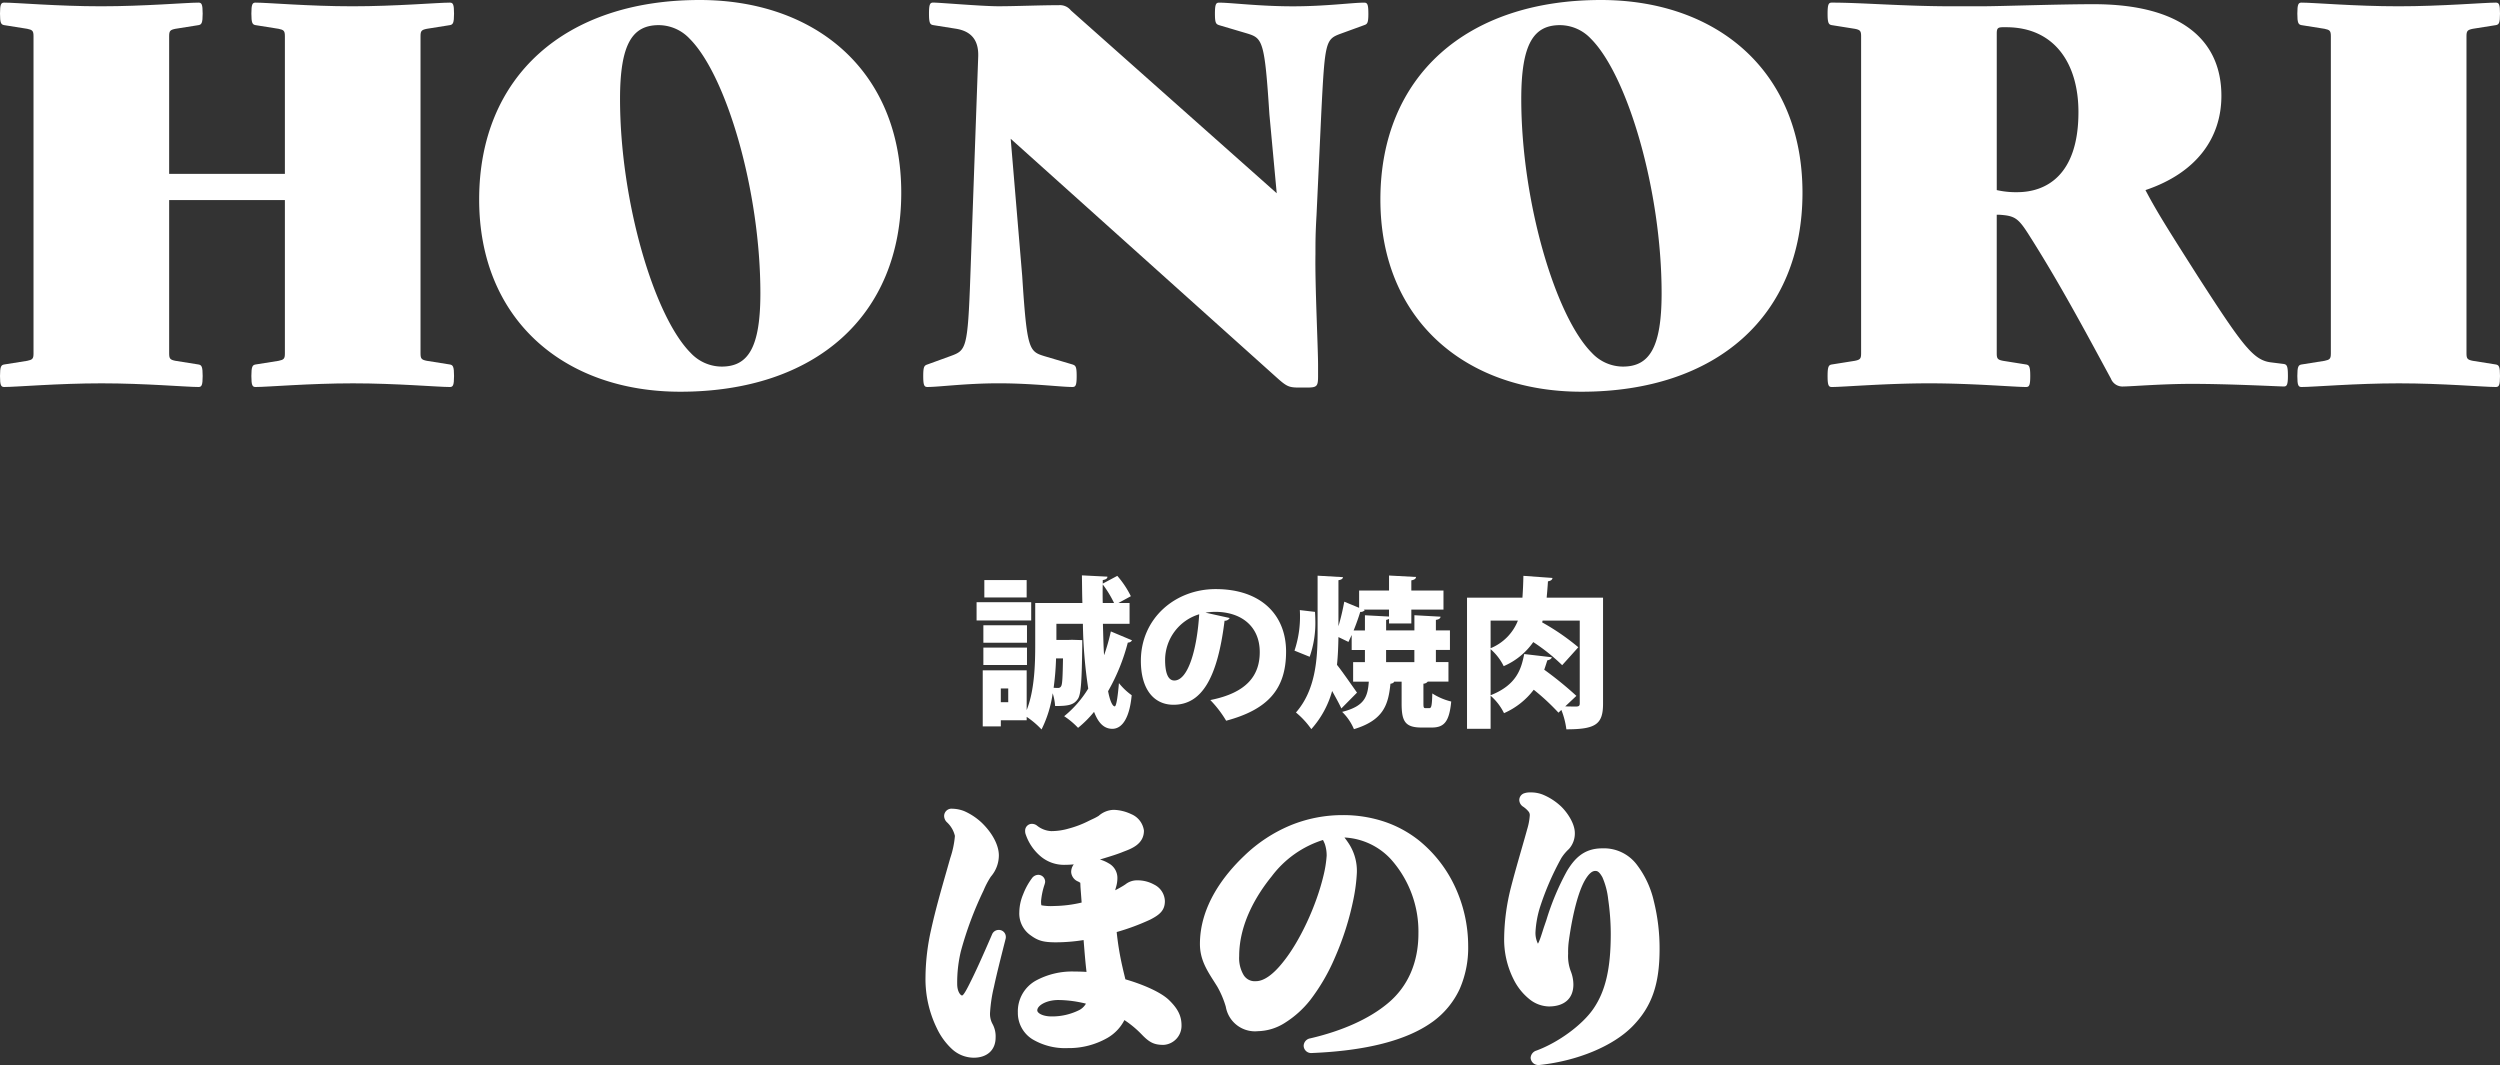 <svg xmlns="http://www.w3.org/2000/svg" width="468.055" height="199.39" viewBox="0 0 468.055 199.39"><rect x="0" y="0" width="468.055" height="199.39" fill="#333333" stroke="none"/><g transform="translate(-373 1018.482)"><path d="M312.5,567.626H302.274v-3.418H312.5Zm13.671,6.443a37.112,37.112,0,0,0,1.24-4.385l3.962,1.663a.854.854,0,0,1-.786.423,36.988,36.988,0,0,1-3.69,9.1c.3,1.633.787,2.843,1.241,2.843.333,0,.6-2.147.786-4.355a11.8,11.8,0,0,0,2.389,2.268c-.393,4.265-1.784,6.291-3.629,6.291-2.057,0-2.934-1.966-3.418-3.176a20,20,0,0,1-2.994,2.994,14.626,14.626,0,0,0-2.6-2.178,20.1,20.1,0,0,0,4.506-5.172,88.533,88.533,0,0,1-1-12.129h-4.961v3.025h2.118l.786-.031,1.936.061v1.119c-.091,6.381-.212,9.013-.817,9.89-.756,1.119-1.754,1.331-4.264,1.331a10.081,10.081,0,0,0-.454-2.389,21.989,21.989,0,0,1-2.087,6.775,16.048,16.048,0,0,0-2.783-2.359v.636h-4.839v1.149h-3.387V576.972h8.226v7.44c1.482-3.72,1.6-8.65,1.6-12.219v-7.834h8.831c-.06-1.784-.06-3.509-.09-5.172l4.779.243c0,.332-.272.544-.877.635v.666l2.722-1.452a17.755,17.755,0,0,1,2.54,3.811l-2.329,1.27h2.087v3.9h-4.99c.06,2,.091,3.963.211,5.807ZM311.71,571.8h-8.166v-3.266h8.166Zm-8.166.907h8.166v3.266h-8.166Zm8.105-9.376h-7.924v-3.266h7.924ZM308.2,580.359h-1.391v2.571H308.2Zm8.953-5.626a51.241,51.241,0,0,1-.454,5.505c.121,0,.362.03.816.03a.617.617,0,0,0,.605-.363c.212-.362.272-1.694.333-5.172Zm10.858-10.374a20.612,20.612,0,0,0-2.117-3.478c-.03,1.119-.03,2.3,0,3.478Z" transform="translate(253.564 -1469.949)" fill="#fff"/><path d="M369.759,568.852a1.071,1.071,0,0,1-.967.514c-1.331,10.8-4.3,15.728-9.558,15.728-3.66,0-6.11-2.873-6.11-8.227,0-7.955,6.412-13.429,14-13.429,8.5,0,13.186,4.839,13.186,11.7,0,7.078-3.448,10.858-11.22,12.945a20.728,20.728,0,0,0-2.965-3.871c6.866-1.361,9.255-4.628,9.255-8.983,0-4.84-3.478-7.531-8.348-7.531a11.984,11.984,0,0,0-1.815.151Zm-5.716-.7a8.966,8.966,0,0,0-6.382,8.53c0,2.207.454,3.871,1.725,3.871,2.6,0,4.264-5.928,4.658-12.4" transform="translate(233.472 -1471.629)" fill="#fff"/><path d="M404.515,566.043c.031.544.061,1.119.061,1.663a19.143,19.143,0,0,1-1.059,6.745l-2.843-1.149a20.193,20.193,0,0,0,1-7.592Zm20.3,17.119c0,.817.06.907.423.907h.665c.393,0,.514-.362.575-2.752a11.709,11.709,0,0,0,3.539,1.512c-.364,3.841-1.361,4.869-3.66,4.869h-1.875c-3.115,0-3.751-1.179-3.751-4.507v-4.083h-1.391c-.091.212-.3.333-.7.394-.393,3.781-1.18,6.8-6.836,8.5a9.782,9.782,0,0,0-2.207-3.236c4.174-1.059,4.779-2.783,4.99-5.656h-2.934v-3.66h2.208V573.18h-2.48v-2.813l-.605,1.3-1.875-.907c-.03,1.724-.091,3.478-.272,5.2,1,1.24,3.206,4.446,3.75,5.2l-2.933,2.964c-.423-.938-1.089-2.118-1.724-3.266a17.843,17.843,0,0,1-3.9,7.138,15.64,15.64,0,0,0-2.874-3.115c3.63-4.144,4.053-9.86,4.053-15.032V559.268l4.749.273c-.031.3-.272.483-.847.574v8.62a43.29,43.29,0,0,0,1.089-4.6l2.783,1.15V562.05h5.6v-2.812l5.051.272c-.03.333-.272.514-.877.636v1.9h6.019v3.569h-6.019v2.6h-4.174v-.847a2.794,2.794,0,0,1-.544.181v1.966h5.293v-2.844l4.9.272c-.03.3-.272.514-.877.6v1.966h2.631v3.659h-2.631v2.268H429.5v3.66h-3.871a1.089,1.089,0,0,1-.817.394ZM413.832,565.71a.934.934,0,0,1-.847.333c-.3,1-.756,2.3-1.239,3.479h2.117v-2.844l4.506.242v-1.3H413.62Zm3.992,9.738h5.293V573.18h-5.293Z" transform="translate(214.683 -1469.969)" fill="#fff"/><path d="M479.541,563.421v19.871c0,3.872-1.421,4.779-6.866,4.779a14.919,14.919,0,0,0-.938-3.629l-.544.513a41.93,41.93,0,0,0-4.627-4.295A14.063,14.063,0,0,1,461,585.047a10.372,10.372,0,0,0-2.51-3.267v6.2h-4.416V563.421h10.375q.136-1.905.181-4.083l5.444.393c-.03.333-.3.544-.847.635-.06,1.028-.151,2.057-.241,3.055Zm-9.588,11.161c-.06.272-.362.484-.847.575-.181.575-.363,1.149-.574,1.754a66.808,66.808,0,0,1,6.018,4.9l-2.087,1.966c.907.03,1.784.03,2.117.03.454-.03.6-.151.6-.6V567.716H468.23l-.091.333a43.274,43.274,0,0,1,6.775,4.658l-3.024,3.357a35.812,35.812,0,0,0-5.414-4.325,13,13,0,0,1-5.535,4.506,10.091,10.091,0,0,0-2.45-3.176v8.62c4.93-1.936,5.747-4.99,6.291-7.713Zm-11.463-1.694a9.241,9.241,0,0,0,5.111-5.172H458.49Z" transform="translate(193.584 -1470.009)" fill="#fff"/><path d="M300.825,674.7a.305.305,0,0,1,.327.272v.109c-.709,2.836-1.636,6.436-2.182,9a28.165,28.165,0,0,0-.763,5.018,4.9,4.9,0,0,0,.545,2.618,3.841,3.841,0,0,1,.491,2.127c0,1.691-1.036,2.782-3.109,2.782-2.563,0-4.527-2.018-6-4.964a19.8,19.8,0,0,1-2.018-9.164,40.53,40.53,0,0,1,1.037-8.673c.982-4.473,2.4-9.164,3.545-13.255a20.357,20.357,0,0,0,.928-4.472c0-.873-.6-1.91-1.8-3.273a.666.666,0,0,1-.218-.491c0-.218.218-.327.546-.327a5.364,5.364,0,0,1,1.854.382,10.691,10.691,0,0,1,2.946,1.964c1.582,1.527,2.891,3.6,2.891,5.4a5.143,5.143,0,0,1-1.309,3.382,16.082,16.082,0,0,0-1.473,2.782,69.942,69.942,0,0,0-4.31,11.564,26.191,26.191,0,0,0-.709,6.328c0,1.909.928,3.164,1.91,3.164.872,0,1.418-.982,2.346-2.836,1.2-2.346,2.836-6.055,4.2-9.218A.34.34,0,0,1,300.825,674.7Zm10.746.327c-2.127,0-2.946-.218-4.146-1.091a3.984,3.984,0,0,1-1.746-3.545,8.007,8.007,0,0,1,.654-3,11.541,11.541,0,0,1,1.528-2.782.471.471,0,0,1,.382-.218.292.292,0,0,1,.273.273c0,.055-.055.164-.055.218a14.11,14.11,0,0,0-.709,3.437c0,.763.054,1.255.491,1.582.273.218.763.327,2.946.327a25.841,25.841,0,0,0,6.218-.873c-.109-1.636-.218-2.946-.273-3.709-.054-.873.054-1.255-.546-1.636s-1.2-.546-1.2-1.146c0-1.036,1.037-1.582,2.727-1.582a5.682,5.682,0,0,1,2.782.818,2.1,2.1,0,0,1,1.146,1.964,4.945,4.945,0,0,1-.218,1.363,6.488,6.488,0,0,0-.273,1.418c0,.327-.054.709-.054,1.091a27.607,27.607,0,0,0,3.163-1.637c.873-.546,1.146-.873,2.074-.873a5.393,5.393,0,0,1,2.672.654,2.671,2.671,0,0,1,1.527,2.237c0,1.036-.382,1.636-2.182,2.563a44.993,44.993,0,0,1-6.927,2.509,59.09,59.09,0,0,0,1.2,7.528c.218,1.036.491,1.964.654,2.837,2.291.6,6.492,2.072,8.292,3.764,1.473,1.418,2.073,2.563,2.073,4.036a2.586,2.586,0,0,1-2.346,2.673c-1.364,0-2.018-.218-3.382-1.637a19.786,19.786,0,0,0-4.473-3.491,6.7,6.7,0,0,1-3.219,3.982,13.656,13.656,0,0,1-6.873,1.746c-5.128,0-8.346-2.127-8.346-5.673a5.566,5.566,0,0,1,2.837-5.072,13.177,13.177,0,0,1,6.764-1.582c1.091,0,2.291.055,3.382.164l-.164-1.473c-.218-1.855-.381-4.036-.6-6.764A32.551,32.551,0,0,1,311.571,675.03Zm2.727-19.365a19.807,19.807,0,0,0,3.6-1.363,20.885,20.885,0,0,0,2.237-1.146,3.429,3.429,0,0,1,2.236-.927,7.255,7.255,0,0,1,2.836.709,2.975,2.975,0,0,1,1.8,2.182c0,1.691-1.418,2.346-3.163,3-1.309.546-2.837.982-4.255,1.418a25.813,25.813,0,0,1-6.273.982,5.737,5.737,0,0,1-4.2-1.527,8.312,8.312,0,0,1-2.291-3.491.694.694,0,0,1-.054-.327c0-.218.109-.327.272-.327a.588.588,0,0,1,.382.163,5.626,5.626,0,0,0,3.218,1.2A12.545,12.545,0,0,0,314.3,655.666ZM310.752,690.9a12.207,12.207,0,0,0,5.618-1.309,3.882,3.882,0,0,0,2.073-2.782,24.438,24.438,0,0,0-6.436-.982c-2.727,0-4.964,1.31-4.964,2.946C307.043,689.976,308.516,690.9,310.752,690.9Z" transform="translate(259.158 -1518.087)" fill="#fff"/><path d="M296.134,697.631a6.068,6.068,0,0,1-4.068-1.625,12.645,12.645,0,0,1-2.824-3.887,20.951,20.951,0,0,1-2.126-9.616,41.8,41.8,0,0,1,1.061-8.894c.777-3.541,1.8-7.13,2.791-10.6.268-.94.522-1.828.767-2.7l0-.009a17.467,17.467,0,0,0,.888-4.193,5.07,5.07,0,0,0-1.534-2.593,1.664,1.664,0,0,1-.485-1.171,1.38,1.38,0,0,1,1.546-1.327,6.4,6.4,0,0,1,2.2.442l.053.021a11.7,11.7,0,0,1,3.233,2.15l.014.014c2,1.932,3.2,4.22,3.2,6.12a6.1,6.1,0,0,1-1.495,3.963l-.014.019a15.719,15.719,0,0,0-1.361,2.592,65.928,65.928,0,0,0-4.249,11.386,25.124,25.124,0,0,0-.681,6.095c0,1.5.659,2.164.91,2.164.309,0,1.109-1.6,1.451-2.284l0-.008c.959-1.875,2.32-4.863,4.161-9.134a1.338,1.338,0,0,1,1.256-.847,1.3,1.3,0,0,1,1.327,1.272v.109a1,1,0,0,1-.03.242c-.126.5-.259,1.032-.4,1.575-.625,2.485-1.334,5.3-1.779,7.391l0,.012a27.6,27.6,0,0,0-.739,4.8,3.94,3.94,0,0,0,.411,2.119,4.819,4.819,0,0,1,.625,2.627C300.243,696.182,298.668,697.631,296.134,697.631Zm-2.475-36.782c-.246.879-.5,1.768-.768,2.709-.982,3.443-2,7-2.762,10.486l0,.012a39.682,39.682,0,0,0-1.011,8.446,18.978,18.978,0,0,0,1.909,8.709l0,.008c1.464,2.927,3.182,4.411,5.106,4.411,1.89,0,2.109-1.017,2.109-1.782a2.865,2.865,0,0,0-.355-1.623l0-.008a5.885,5.885,0,0,1-.677-3.115,30.591,30.591,0,0,1,.786-5.232c.115-.539.246-1.123.388-1.735-.449.962-.846,1.778-1.192,2.455-.946,1.891-1.695,3.385-3.238,3.385a2.62,2.62,0,0,1-2.164-1.325,5.239,5.239,0,0,1-.745-2.838,27.057,27.057,0,0,1,.737-6.564,67.758,67.758,0,0,1,4.371-11.742,16.871,16.871,0,0,1,1.575-2.957,4.188,4.188,0,0,0,1.116-2.792c0-1.325-1.012-3.159-2.578-4.674a9.811,9.811,0,0,0-2.627-1.76l-.174-.061a4.841,4.841,0,0,1,1.161,2.84A19.953,19.953,0,0,1,293.659,660.849Zm20.094,34.982a11.943,11.943,0,0,1-6.655-1.678,5.808,5.808,0,0,1-2.691-5,6.573,6.573,0,0,1,3.313-5.924l.009-.006a14.211,14.211,0,0,1,7.278-1.725c.737,0,1.508.024,2.254.071l-.029-.265c-.19-1.617-.341-3.512-.516-5.7a33.424,33.424,0,0,1-5.145.424c-2.326,0-3.345-.274-4.723-1.274a4.979,4.979,0,0,1-2.169-4.362,8.916,8.916,0,0,1,.726-3.371,12.492,12.492,0,0,1,1.643-2.993,1.479,1.479,0,0,1,1.195-.636,1.29,1.29,0,0,1,1.273,1.273,1.261,1.261,0,0,1-.074.41c-.006.031-.014.062-.023.092a13.356,13.356,0,0,0-.668,3.153c0,.176,0,.713.091.782h0a10.2,10.2,0,0,0,2.345.127,23.706,23.706,0,0,0,5.162-.646c-.052-.726-.1-1.366-.142-1.909-.029-.376-.054-.7-.072-.956v-.009c-.01-.164-.015-.309-.019-.437s-.01-.305-.023-.389l-.042-.029c-.108-.069-.222-.132-.341-.2a2.059,2.059,0,0,1-1.322-1.791,2.329,2.329,0,0,1,.492-1.429c-.568.054-1.1.083-1.565.083a6.781,6.781,0,0,1-4.869-1.784l-.018-.016a9.238,9.238,0,0,1-2.536-3.852,1.694,1.694,0,0,1-.122-.693,1.272,1.272,0,0,1,1.272-1.327,1.575,1.575,0,0,1,.987.363,4.63,4.63,0,0,0,2.613,1,11.642,11.642,0,0,0,3.38-.507l.012,0a18.889,18.889,0,0,0,3.4-1.283l.02-.01c.285-.143.558-.271.822-.4a10.311,10.311,0,0,0,1.254-.652,4.434,4.434,0,0,1,2.845-1.132,8.209,8.209,0,0,1,3.249.8,3.909,3.909,0,0,1,2.388,3.093c0,2.5-2.277,3.361-3.8,3.93-1.139.473-2.409.859-3.637,1.233l-.692.211-.012,0-.107.031a6.972,6.972,0,0,1,1.644.713,3.1,3.1,0,0,1,1.635,2.824,5.911,5.911,0,0,1-.253,1.626l-.007.025a5.885,5.885,0,0,0-.146.572q.754-.391,1.5-.839c.152-.1.284-.183.413-.268a3.448,3.448,0,0,1,2.184-.752,6.372,6.372,0,0,1,3.192.8,3.56,3.56,0,0,1,2.008,3.091c0,1.723-.957,2.542-2.724,3.452a42.293,42.293,0,0,1-6.3,2.337A53.793,53.793,0,0,0,324,680.684l.007.031c.1.458.206.9.311,1.328.077.312.151.614.219.912,2.4.687,6.284,2.11,8.122,3.837l.009.008c1.69,1.627,2.379,3.005,2.379,4.757a3.578,3.578,0,0,1-3.346,3.673c-1.754,0-2.636-.418-4.1-1.944a19.1,19.1,0,0,0-3.245-2.7,8.117,8.117,0,0,1-3.2,3.351A14.558,14.558,0,0,1,313.753,695.831Zm-7.2-5.556c.626,2.248,3.219,3.556,7.2,3.556a12.672,12.672,0,0,0,6.342-1.594l.011-.007a5.7,5.7,0,0,0,2.773-3.39,1,1,0,0,1,1.458-.607,20.907,20.907,0,0,1,4.7,3.668c1.216,1.265,1.633,1.33,2.661,1.33.77,0,1.346-.883,1.346-1.673,0-1-.295-1.9-1.761-3.311-1.59-1.491-5.569-2.922-7.856-3.521a1,1,0,0,1-.73-.783c-.083-.445-.2-.918-.324-1.42-.108-.44-.22-.894-.323-1.38a60.193,60.193,0,0,1-1.218-7.639,1,1,0,0,1,.709-1.069A45.406,45.406,0,0,0,328.294,670c1.641-.845,1.641-1.175,1.641-1.675,0-.187,0-.754-1.042-1.379l-.009-.006a4.441,4.441,0,0,0-2.148-.506c-.448,0-.569.08-1.077.418-.135.09-.288.192-.467.3l-.015.009a28.434,28.434,0,0,1-3.279,1.7,1,1,0,0,1-1.4-.917c0-.235.017-.461.031-.661.012-.159.023-.31.023-.43q0-.05,0-.1a7.419,7.419,0,0,1,.307-1.594,3.922,3.922,0,0,0,.179-1.089,1.11,1.11,0,0,0-.652-1.1l-.008,0a4.711,4.711,0,0,0-2.267-.675c-.775,0-1.556.146-1.7.469.078.049.184.108.27.156.134.074.285.159.443.259a2.155,2.155,0,0,1,.99,2.038c0,.119.008.241.016.375.018.255.043.572.071.941.057.748.129,1.679.2,2.768a1,1,0,0,1-.749,1.035,26.7,26.7,0,0,1-6.466.9c-2.3,0-3.011-.106-3.558-.536a2.177,2.177,0,0,1-.827-1.464,5.778,5.778,0,0,0-.125,1.164,3.01,3.01,0,0,0,1.31,2.72l.024.017c.958.7,1.541.9,3.557.9a31.717,31.717,0,0,0,5.863-.582,1,1,0,0,1,1.188.9q.043.537.084,1.047c.182,2.284.326,4.088.513,5.68v.006l.164,1.473a1,1,0,0,1-1.093,1.106c-1.028-.1-2.194-.159-3.283-.159a12.254,12.254,0,0,0-6.244,1.437,5.078,5.078,0,0,0-1.629,1.523,5.017,5.017,0,0,1,.86-.634,8,8,0,0,1,4.014-1,25.336,25.336,0,0,1,6.7,1.019,1,1,0,0,1,.711,1.167,4.844,4.844,0,0,1-2.556,3.446l-.008,0a13.276,13.276,0,0,1-6.107,1.436,6.337,6.337,0,0,1-3.2-.752A3.352,3.352,0,0,1,306.554,690.275Zm5.453-3.445c-2.269,0-3.964,1.027-3.964,1.946,0,.473.942,1.127,2.71,1.127a11.347,11.347,0,0,0,5.126-1.179,3.069,3.069,0,0,0,1.274-1.214A22.087,22.087,0,0,0,312.007,686.83Zm-2.213-28.572a4.707,4.707,0,0,0,3.522,1.263,24.864,24.864,0,0,0,5.984-.939l.692-.211c1.187-.361,2.415-.734,3.466-1.172l.034-.013c1.951-.732,2.515-1.195,2.515-2.064a2.2,2.2,0,0,0-1.2-1.266l-.022-.01a6.231,6.231,0,0,0-2.413-.615,2.467,2.467,0,0,0-1.585.686q-.037.032-.078.06a11,11,0,0,1-1.584.847c-.25.117-.508.239-.768.369a20.821,20.821,0,0,1-3.788,1.437,13.5,13.5,0,0,1-3.924.583,5.171,5.171,0,0,1-2.113-.449A8.2,8.2,0,0,0,309.794,658.258Z" transform="translate(259.158 -1518.087)" fill="#fff"/><path d="M381.027,661.359a25.3,25.3,0,0,1,17.782-7.364,21.492,21.492,0,0,1,13.637,4.527,24.438,24.438,0,0,1,8.837,18.982c0,5.619-1.855,10.2-6.382,13.474-4.364,3.109-11.455,5.128-21.874,5.564-.382,0-.545-.163-.545-.327a.458.458,0,0,1,.436-.436c6.109-1.418,11.291-3.709,14.946-6.764,4.091-3.382,6.109-8.182,6.109-13.855a21.346,21.346,0,0,0-5.455-14.619,13.714,13.714,0,0,0-9.982-4.364,16.339,16.339,0,0,0-1.636.109,12.352,12.352,0,0,1,2.182,2.563,8.317,8.317,0,0,1,1.363,4.909,29.763,29.763,0,0,1-.6,4.691c-1.527,7.691-4.909,14.836-7.909,18.546-2.836,3.491-6.109,5.455-9,5.455-2.346,0-4.091-.6-5.073-3.873a18.518,18.518,0,0,0-1.691-3.982c-1.582-2.564-3.109-4.473-3.109-7.473C373.063,671.178,376.445,665.723,381.027,661.359Zm-1.637,22.091a3.4,3.4,0,0,0,3.163,1.637c1.8,0,3.764-1.31,5.837-3.928a45.612,45.612,0,0,0,7.8-16.691,21.631,21.631,0,0,0,.6-3.873,7.749,7.749,0,0,0-.437-2.618,9.294,9.294,0,0,0-.763-1.472c-4.037.873-7.8,3.545-10.855,7.309-3.764,4.636-6.328,10.091-6.328,15.6A6.988,6.988,0,0,0,379.39,683.451Z" transform="translate(225.593 -1518.871)" fill="#fff"/><path d="M398.809,652.995a24.333,24.333,0,0,1,7.729,1.211,21.348,21.348,0,0,1,6.53,3.534,24.333,24.333,0,0,1,6.747,8.664,26.332,26.332,0,0,1,2.467,11.1,19.26,19.26,0,0,1-1.583,8.031,15.75,15.75,0,0,1-5.213,6.253l-.006,0c-4.759,3.391-12.3,5.325-22.412,5.748h-.042a1.4,1.4,0,0,1-1.545-1.327,1.451,1.451,0,0,1,1.234-1.416c6.046-1.407,11.061-3.672,14.506-6.552l0,0c3.759-3.107,5.746-7.632,5.746-13.084a20.318,20.318,0,0,0-5.171-13.92,12.687,12.687,0,0,0-8.681-4.049c.28.354.549.728.8,1.111a9.385,9.385,0,0,1,1.527,5.458,32.375,32.375,0,0,1-.619,4.881,53.719,53.719,0,0,1-3.468,10.978,36.652,36.652,0,0,1-4.645,8.006,18.653,18.653,0,0,1-4.74,4.263,9.77,9.77,0,0,1-5.038,1.563,5.541,5.541,0,0,1-6.028-4.577,17.552,17.552,0,0,0-1.59-3.758c-.217-.351-.435-.694-.646-1.025-1.341-2.106-2.608-4.1-2.608-6.967,0-7.115,4.5-12.894,8.274-16.488a27.913,27.913,0,0,1,8.626-5.7A25.643,25.643,0,0,1,398.809,652.995Zm15.508,37.171c4.014-2.9,5.965-7.045,5.965-12.661a23.377,23.377,0,0,0-8.461-18.2,20.371,20.371,0,0,0-13.012-4.308,24.413,24.413,0,0,0-17.091,7.087c-3.493,3.327-7.655,8.635-7.655,15.042,0,2.288,1.013,3.879,2.3,5.892.216.339.44.69.665,1.055l.007.011a19.367,19.367,0,0,1,1.786,4.193l.005.016c.8,2.672,2.014,3.16,4.115,3.16,2.6,0,5.6-1.854,8.224-5.085,2.71-3.352,6.144-10.252,7.7-18.11a28.358,28.358,0,0,0,.582-4.5,7.318,7.318,0,0,0-1.2-4.355l-.007-.011c-.223-.344-.463-.678-.713-.992a9.34,9.34,0,0,1,.261,2.194,21.92,21.92,0,0,1-.624,4.086l0,.016a46.559,46.559,0,0,1-7.993,17.088c-2.261,2.855-4.488,4.3-6.617,4.3a4.373,4.373,0,0,1-3.972-2.049l-.024-.034a8.088,8.088,0,0,1-1.149-4.591,21.89,21.89,0,0,1,1.831-8.516,32.208,32.208,0,0,1,4.72-7.714,25.033,25.033,0,0,1,5.272-4.934,17.48,17.48,0,0,1,6.148-2.722,1.16,1.16,0,0,0,1.42-.236,17.282,17.282,0,0,1,1.737-.114,14.242,14.242,0,0,1,5.827,1.225,15.867,15.867,0,0,1,4.869,3.439l0,0a22.352,22.352,0,0,1,5.737,15.314c0,6.068-2.238,11.125-6.471,14.625a32.136,32.136,0,0,1-9.709,5.314C405.608,694.313,410.815,692.66,414.317,690.166Zm-18.9-31.828a7.036,7.036,0,0,0-.32-.685,19.236,19.236,0,0,0-9.589,6.791c-2.785,3.43-6.1,8.811-6.1,14.97a6.233,6.233,0,0,0,.8,3.465,2.429,2.429,0,0,0,2.342,1.208c1.468,0,3.215-1.227,5.053-3.549l.008-.01c3.129-3.855,6.254-10.549,7.6-16.281a21.561,21.561,0,0,0,.576-3.653A6.752,6.752,0,0,0,395.422,658.338Z" transform="translate(225.593 -1518.871)" fill="#fff"/><path d="M483.74,687.053c2.618-3.818,3.437-8.564,3.437-14.619a46.707,46.707,0,0,0-.491-6.6,14.925,14.925,0,0,0-1.2-4.473c-.709-1.255-1.309-1.691-2.237-1.691-.982,0-1.909.709-2.836,2.345-1.363,2.455-2.4,6.819-3.055,11.455a15.93,15.93,0,0,0-.163,2.673,8.95,8.95,0,0,0,.6,3.764,5.939,5.939,0,0,1,.382,2.018c0,2.018-1.2,3.109-3.6,3.109-2.018,0-4.2-1.636-5.673-4.472a15.533,15.533,0,0,1-1.691-7.419,39.374,39.374,0,0,1,1.255-9.218c.927-3.6,2.127-7.582,2.945-10.528a13.326,13.326,0,0,0,.6-3.109,2,2,0,0,0-.545-1.473,4.911,4.911,0,0,0-1.091-.982c-.218-.164-.327-.273-.327-.437,0-.327.382-.436,1.091-.436a5.021,5.021,0,0,1,1.909.327,10.239,10.239,0,0,1,2.891,1.8c1.091.927,2.51,2.945,2.51,4.473a3.3,3.3,0,0,1-.818,2.291,9.218,9.218,0,0,0-1.582,1.91,52.45,52.45,0,0,0-4.091,9.436,19.847,19.847,0,0,0-.873,4.855c0,1.636.491,3.382,1.582,3.382.818,0,1.418-2.346,1.91-3.819,1.255-3.6,2.509-7.582,4.255-10.418,1.364-2.236,2.836-3.764,5.728-3.764a6.742,6.742,0,0,1,5.836,2.837c2.455,3,3.927,8.782,3.927,15.055,0,6-1.2,10.091-4.8,13.746-3.327,3.382-9.655,6.164-16.8,6.928-.327,0-.546-.164-.546-.328s.163-.327.437-.436C476.758,693.708,481.449,690.381,483.74,687.053Z" transform="translate(188.393 -1516.092)" fill="#fff"/><path d="M472.721,697a1.434,1.434,0,0,1-1.546-1.328,1.51,1.51,0,0,1,1.067-1.365l.024-.009c4.093-1.508,8.572-4.793,10.649-7.811,2.285-3.332,3.261-7.535,3.261-14.052a45.87,45.87,0,0,0-.48-6.451,14.038,14.038,0,0,0-1.089-4.144c-.663-1.169-1.017-1.169-1.359-1.169-.613,0-1.273.617-1.964,1.834-1.184,2.135-2.227,6.079-2.937,11.106l0,.024a14.948,14.948,0,0,0-.15,2.509,8.023,8.023,0,0,0,.526,3.387,6.925,6.925,0,0,1,.456,2.4c0,2.611-1.677,4.109-4.6,4.109a6.007,6.007,0,0,1-3.655-1.383,11.01,11.01,0,0,1-2.905-3.628,16.611,16.611,0,0,1-1.8-7.88,40.143,40.143,0,0,1,1.287-9.469c.614-2.383,1.354-4.959,2.007-7.232.341-1.186.663-2.306.94-3.305l.061-.233a11.511,11.511,0,0,0,.5-2.615,1.041,1.041,0,0,0-.326-.848q-.027-.034-.051-.069a4.829,4.829,0,0,0-.859-.737,1.529,1.529,0,0,1-.728-1.237,1.34,1.34,0,0,1,.932-1.279,3.312,3.312,0,0,1,1.159-.157,5.988,5.988,0,0,1,2.246.386l.014.005a11.172,11.172,0,0,1,3.184,1.972c1.192,1.013,2.865,3.3,2.865,5.238a4.339,4.339,0,0,1-1.111,3,8.3,8.3,0,0,0-1.422,1.7,52.007,52.007,0,0,0-4,9.223,19.079,19.079,0,0,0-.831,4.569,4.468,4.468,0,0,0,.458,2.232,5.121,5.121,0,0,0,.284-.606c.2-.5.389-1.091.57-1.662.08-.253.156-.492.231-.717l0-.013c.162-.464.323-.934.486-1.407a48.12,48.12,0,0,1,3.862-9.207c1.342-2.2,3.07-4.24,6.579-4.24a7.713,7.713,0,0,1,6.607,3.2l0,0a17.688,17.688,0,0,1,3.078,6.683,36.5,36.5,0,0,1,1.075,9.005c0,6.593-1.474,10.779-5.087,14.448-3.634,3.695-10.3,6.462-17.407,7.221A1,1,0,0,1,472.721,697Zm10.527-38.329c1.639,0,2.462,1.057,3.107,2.2l.014.026a15.513,15.513,0,0,1,1.3,4.793,47.981,47.981,0,0,1,.5,6.746,38.655,38.655,0,0,1-.76,8.363,19.041,19.041,0,0,1-2.852,6.821,24.588,24.588,0,0,1-7.625,6.657c4.941-1.147,9.28-3.272,11.871-5.906,3.247-3.3,4.513-6.954,4.513-13.044s-1.417-11.627-3.7-14.419a5.784,5.784,0,0,0-5.065-2.473,5.243,5.243,0,0,0-1.734.266A3.06,3.06,0,0,1,483.248,658.671Zm-10.977-10.449a2.969,2.969,0,0,1,.74,2.067,12.668,12.668,0,0,1-.57,3.122l-.063.24,0,.015c-.28,1.01-.6,2.137-.947,3.33-.65,2.26-1.386,4.822-1.993,7.18a38.608,38.608,0,0,0-1.223,8.969,14.683,14.683,0,0,0,1.581,6.962,9,9,0,0,0,2.356,2.967,4.046,4.046,0,0,0,2.427.962c2.291,0,2.6-1.066,2.6-2.109a4.942,4.942,0,0,0-.305-1.634l-.005-.013a9.913,9.913,0,0,1-.672-4.136,16.858,16.858,0,0,1,.175-2.825,53.191,53.191,0,0,1,2.01-9.089c-.871,1.94-1.63,4.145-2.371,6.3-.163.473-.324.944-.486,1.408-.07.21-.143.439-.219.682a19.833,19.833,0,0,1-.794,2.205c-.2.44-.742,1.609-1.843,1.609a2.293,2.293,0,0,1-2.127-1.7,7.374,7.374,0,0,1-.455-2.679,20.783,20.783,0,0,1,.914-5.139,52.758,52.758,0,0,1,4.174-9.635l.018-.032a10.228,10.228,0,0,1,1.732-2.1,2.357,2.357,0,0,0,.526-1.584,6.4,6.4,0,0,0-2.157-3.711,9.361,9.361,0,0,0-2.587-1.623,5.159,5.159,0,0,0-.555-.167Q472.214,648.139,472.272,648.221Z" transform="translate(188.393 -1516.092)" fill="#fff"/><path d="M85.006,451.817c0,1.765-.2,2.059-.785,2.059-2.254,0-10-.686-18.138-.686s-15.981.686-18.237.686c-.588,0-.784-.294-.784-2.059s.2-2.059.784-2.157l4.314-.687c.98-.2,1.177-.392,1.177-1.372V418.874H31.669V447.6c0,.98.2,1.176,1.176,1.372l4.314.687c.589.1.785.393.785,2.157s-.2,2.059-.785,2.059c-2.255,0-10-.686-18.138-.686s-15.982.686-18.236.686c-.589,0-.785-.294-.785-2.059s.2-2.059.785-2.157l4.314-.687c.981-.2,1.176-.392,1.176-1.372V388.185c0-.98-.2-1.176-1.176-1.372l-4.314-.687c-.589-.1-.785-.392-.785-2.157s.2-2.059.785-2.059c2.254,0,10,.687,18.138.687s15.981-.687,18.236-.687c.589,0,.785.295.785,2.059s-.2,2.059-.785,2.157l-4.314.687c-.98.2-1.176.392-1.176,1.372v25.786H53.337V388.185c0-.98-.2-1.176-1.177-1.372l-4.314-.687c-.588-.1-.784-.392-.784-2.157s.2-2.059.784-2.059c2.256,0,10,.687,18.139.687s15.982-.687,18.236-.687c.589,0,.785.295.785,2.059s-.2,2.059-.785,2.157l-4.314.687c-.981.2-1.176.392-1.176,1.372V447.6c0,.98.2,1.176,1.176,1.372l4.314.687c.589.1.785.393.785,2.157" transform="translate(373 -1399.902)" fill="#fff"/><path d="M189.588,381.1c21.766,0,37.748,13.334,37.748,36.081,0,23.041-16.079,37.258-41.375,37.258-21.668,0-37.65-13.432-37.65-35.983,0-23.041,16.079-37.355,41.277-37.355m-1.667,66.083a7.992,7.992,0,0,0,5.784,2.549c4.9,0,7.256-3.431,7.256-13.726,0-19.217-6.374-40.787-13.236-47.65a7.99,7.99,0,0,0-5.785-2.55c-4.9,0-7.255,3.431-7.255,13.824,0,19.12,6.373,40.689,13.236,47.553" transform="translate(314.399 -1399.582)" fill="#fff"/><path d="M369.1,383.969c0,1.765-.2,1.961-.784,2.157L364,387.7c-2.941,1.078-3.039,1.372-3.725,15.1l-.883,18.923c-.2,3.432-.2,4.9-.2,7.353-.1,5.687.49,17.452.49,20.786v1.961c0,1.961-.2,2.157-2.157,2.157h-1.372c-1.961,0-2.353-.2-4.314-1.961L302.133,407.4l2.157,25.688c.883,13.726,1.275,14.119,4.118,15l5.294,1.568c.589.2.785.392.785,2.157s-.2,2.059-.785,2.059c-2.255,0-7.451-.687-13.824-.687-6.176,0-11.079.687-13.334.687-.589,0-.785-.294-.785-2.059s.2-1.961.785-2.157l4.313-1.568c2.942-1.079,3.235-1.275,3.726-15l1.47-41.081c.1-2.941-1.176-4.706-4.117-5.2l-4.314-.687c-.589-.1-.785-.392-.785-2.157s.2-2.059.785-2.059c1.274,0,9.02.686,12.255.686s7.647-.2,11.275-.2a2.617,2.617,0,0,1,2.255.98L351.941,417.6l-1.373-14.8c-.882-13.726-1.274-14.216-4.117-15.1l-5.294-1.569c-.589-.2-.785-.392-.785-2.157s.2-2.059.785-2.059c2.255,0,7.451.687,13.824.687,6.177,0,11.079-.687,13.334-.687.588,0,.784.295.784,2.059" transform="translate(260.089 -1399.902)" fill="#fff"/><path d="M468.539,381.1c21.766,0,37.748,13.334,37.748,36.081,0,23.041-16.079,37.258-41.375,37.258-21.668,0-37.65-13.432-37.65-35.983,0-23.041,16.079-37.355,41.277-37.355m-1.667,66.083a7.992,7.992,0,0,0,5.784,2.549c4.9,0,7.256-3.431,7.256-13.726,0-19.217-6.374-40.787-13.236-47.65a7.99,7.99,0,0,0-5.785-2.55c-4.9,0-7.255,3.431-7.255,13.824,0,19.12,6.373,40.689,13.236,47.553" transform="translate(204.178 -1399.582)" fill="#fff"/><path d="M651.866,451.719c0,1.765-.2,2.059-.784,2.059-.785,0-10.1-.49-17.256-.49-5.491,0-11.471.49-12.747.49a2.322,2.322,0,0,1-2.353-1.47c-4.412-8.138-9.412-17.55-15.2-26.669-2.158-3.431-2.746-3.824-5.785-4.02h-.392V447.6c0,.98.2,1.176,1.176,1.372l4.315.687c.589.1.784.393.784,2.157s-.2,2.059-.784,2.059c-2.256,0-10-.686-18.138-.686s-15.982.686-18.237.686c-.589,0-.785-.294-.785-2.059s.2-2.059.785-2.157l4.314-.687c.98-.2,1.177-.392,1.177-1.372V388.185c0-.98-.2-1.176-1.177-1.372l-4.314-.687c-.589-.1-.785-.392-.785-2.157s.2-2.059.785-2.059c5.687,0,13.334.687,22.649.687h5.294c3.53,0,14.414-.392,21.08-.392,16.471,0,23.923,6.765,23.923,17.158,0,7.844-4.608,14.413-14.217,17.648,2.157,4.118,4.413,7.647,9.707,15.981,8.529,13.236,10.49,15.883,13.824,16.276l2.354.294c.589.1.784.392.784,2.157M601.176,417.4c5.2,0,11.471-2.941,11.471-15,0-9.118-4.51-15.884-13.53-15.884h-.589c-.98,0-1.176.2-1.176,1.177v29.316a16.173,16.173,0,0,0,3.823.392" transform="translate(149.484 -1399.902)" fill="#fff"/><path d="M748.234,453.877c-2.256,0-10-.687-18.138-.687s-15.982.687-18.237.687c-.588,0-.785-.294-.785-2.059s.2-2.059.785-2.157l4.314-.687c.98-.2,1.177-.392,1.177-1.372V388.186c0-.98-.2-1.176-1.177-1.373l-4.314-.686c-.588-.1-.785-.392-.785-2.157s.2-2.059.785-2.059c2.255,0,10,.687,18.139.687s15.981-.687,18.236-.687c.589,0,.784.294.784,2.059s-.2,2.059-.784,2.157l-4.315.686c-.98.2-1.176.393-1.176,1.373V447.6c0,.98.2,1.176,1.176,1.372l4.315.687c.589.1.784.392.784,2.157s-.2,2.059-.784,2.059" transform="translate(92.037 -1399.903)" fill="#fff"/></g></svg>